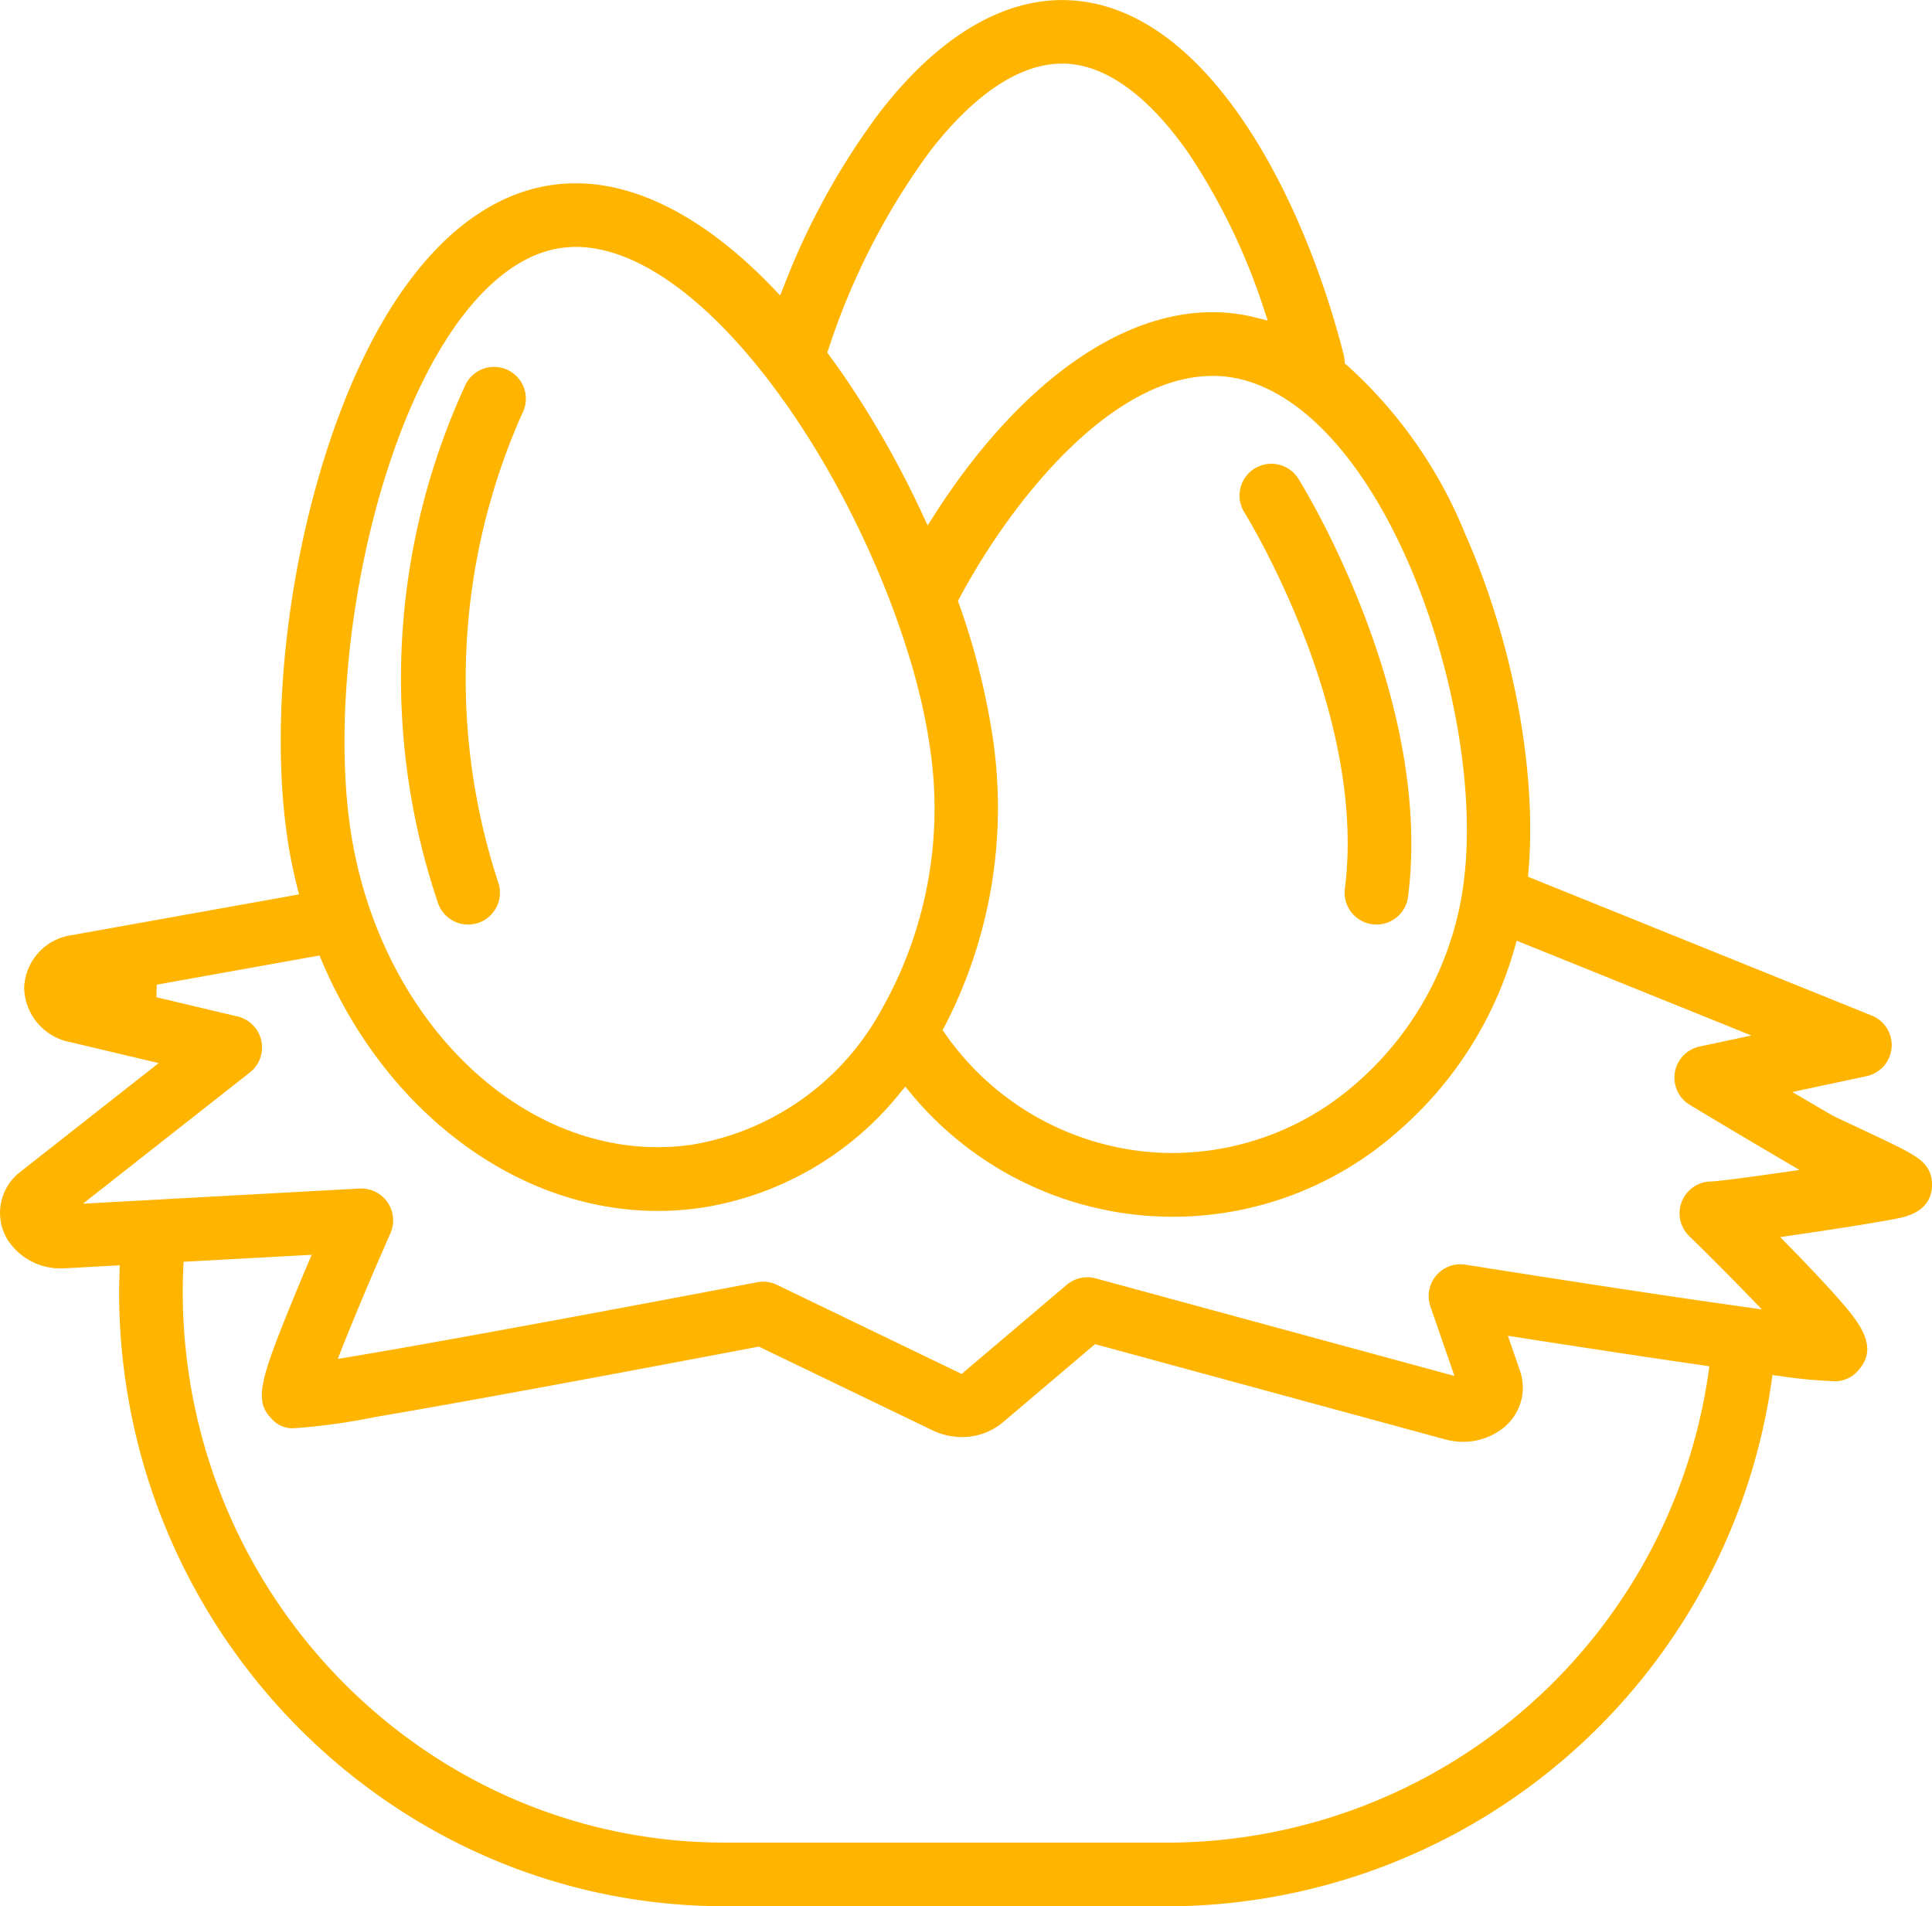 <svg xmlns="http://www.w3.org/2000/svg" width="111.502" height="110" viewBox="0 0 111.502 110">
  <g id="グループ_3664" data-name="グループ 3664" transform="translate(0 -22.929)">
    <g id="グループ_1526" data-name="グループ 1526" transform="translate(-1196.861 -2026.071)">
      <g id="グループ_1506" data-name="グループ 1506" transform="translate(-1.181 110)">
        <g id="グループ_1505" data-name="グループ 1505" transform="translate(1198.043 1939)">
          <g id="グループ_1503" data-name="グループ 1503" transform="translate(0 0)">
            <path id="パス_787" data-name="パス 787" d="M914.482,264.64a1.837,1.837,0,0,1-1.737-1.24,40.417,40.417,0,0,1,1.606-29.953,1.836,1.836,0,0,1,3.256,1.7,37.627,37.627,0,0,0-1.387,27.061,1.839,1.839,0,0,1-1.141,2.333A1.818,1.818,0,0,1,914.482,264.64Z" transform="translate(-887.467 -211.289)" fill="#ffb400"/>
            <path id="パス_788" data-name="パス 788" d="M921.218,313.895c-19.276,0-34.959-15.92-34.959-35.489,0-.268.01-.537.018-.807l.021-.69-3.169.173c-.075,0-.148.006-.221.006a3.62,3.62,0,0,1-3.12-1.712,2.982,2.982,0,0,1,.778-3.865l7.978-6.27-5.125-1.215a3.266,3.266,0,0,1-2.639-3.132,3.186,3.186,0,0,1,2.765-3.04l13.1-2.348-.1-.385c-.245-.975-.439-1.943-.575-2.874-.974-6.625-.056-15.338,2.4-22.737,2.933-8.846,7.494-14.15,12.843-14.937a9.741,9.741,0,0,1,1.413-.1c3.656,0,7.593,2.092,11.386,6.052l.4.417.213-.536a41.836,41.836,0,0,1,5.536-10.035c3.277-4.234,6.914-6.472,10.518-6.472.1,0,.21,0,.315.005,7.993.289,13.586,11.212,15.946,20.48a1.846,1.846,0,0,1,.048.327l.01.158.122.1a26.414,26.414,0,0,1,6.828,9.745c2.759,6.23,4.157,13.7,3.649,19.5l-.024.273,19.834,8.009a1.835,1.835,0,0,1-.3,3.5l-4.279.913.822.483c.551.324,1.068.626,1.521.886.128.068.725.348,1.228.583l.113.053c.723.338,1.535.718,2.2,1.047,1.388.686,2.174,1.13,2.178,2.3,0,.7-.324,1.6-1.888,1.923-.282.058-.681.132-1.187.218-.912.158-2.164.357-3.526.562-.32.048-2.16.317-2.16.317l1.064,1.091c1.092,1.131,1.946,2.054,2.54,2.744,1.077,1.252,2.035,2.579.923,3.832a1.788,1.788,0,0,1-1.611.64,26.893,26.893,0,0,1-3-.3l-.362-.047-.053.362a35.3,35.3,0,0,1-34.577,30.294Zm-31.238-37.189-.014.336c-.019.455-.034.91-.034,1.363,0,17.544,14.035,31.817,31.286,31.817H947.05a31.614,31.614,0,0,0,30.939-27.12l.053-.367-.367-.053c-1.085-.157-2.277-.332-3.584-.528-2.546-.382-5.1-.775-7.071-1.083l-.608-.095.7,2.026a2.971,2.971,0,0,1-1.061,3.364,3.7,3.7,0,0,1-2.224.729,4.035,4.035,0,0,1-1.02-.136l-20.223-5.5-5.333,4.524a3.659,3.659,0,0,1-2.365.836,3.939,3.939,0,0,1-1.656-.375L923.18,281.6l-.12.023c-1.906.363-7.323,1.39-12.712,2.38-3.924.721-7.058,1.281-9.316,1.662a35.525,35.525,0,0,1-4.6.639,1.6,1.6,0,0,1-1.39-.562c-1.009-1.043-.66-2.215,1.4-7.221.234-.568.471-1.135.7-1.67l.232-.548Zm52.152.892a1.87,1.87,0,0,1,.483.064l20.712,5.632-1.387-4.008a1.837,1.837,0,0,1,1.735-2.437,1.735,1.735,0,0,1,.289.023c6.045.962,12.04,1.871,16.037,2.432l1.07.15-.752-.775c-1.081-1.114-2.3-2.342-3.446-3.457a1.836,1.836,0,0,1,1.262-3.15c.574-.019,3.028-.367,4.058-.515l1.049-.151-.916-.536c-1.585-.927-3.555-2.1-5.054-3l-.358-.214a1.837,1.837,0,0,1,.562-3.371l2.989-.637-13.546-5.471-.113.4a21.875,21.875,0,0,1-6.733,10.6,19.607,19.607,0,0,1-28.155-2.235l-.285-.34-.285.341a18.277,18.277,0,0,1-11.46,6.642,17.527,17.527,0,0,1-2.54.187c-8.08,0-15.7-5.68-19.407-14.467l-.116-.273-9.391,1.683-.021.726,4.683,1.109a1.837,1.837,0,0,1,.711,3.232l-9.633,7.572,15.968-.875.1,0a1.838,1.838,0,0,1,1.677,2.581c-1,2.262-2.075,4.807-2.8,6.644l-.24.608.646-.107c5.123-.853,15.8-2.836,23.557-4.317a1.88,1.88,0,0,1,.345-.033,1.855,1.855,0,0,1,.8.182l10.66,5.141,6.055-5.136A1.843,1.843,0,0,1,942.133,277.6Zm7.239-52.011c-5.718,0-11.45,6.917-14.621,12.84l-.078.143.055.154a41.344,41.344,0,0,1,1.925,7.542,27.441,27.441,0,0,1-2.758,16.873l-.109.2.135.188A16.075,16.075,0,0,0,945.4,270.34a15.791,15.791,0,0,0,1.662.088,16.094,16.094,0,0,0,10.617-4.037,18.457,18.457,0,0,0,6.244-12.134c.545-5.175-.762-12.264-3.328-18.06-2.794-6.312-6.621-10.166-10.5-10.573A6.9,6.9,0,0,0,949.372,225.587Zm-36.745-7.444a6.018,6.018,0,0,0-.878.064c-3.848.566-7.454,5.107-9.892,12.459-2.249,6.785-3.133,15.046-2.251,21.047,1.54,10.477,9.168,18.379,17.743,18.379a13.809,13.809,0,0,0,2-.147,15.338,15.338,0,0,0,10.939-7.835A23.529,23.529,0,0,0,933.02,246.8c-.841-5.716-3.884-13.111-7.753-18.841-.522-.773-1.062-1.521-1.6-2.221C919.869,220.832,915.955,218.143,912.627,218.143Zm28.055-10.576c-3.066,0-5.834,2.745-7.616,5.047a40.426,40.426,0,0,0-5.871,11.446l-.062.182.114.156c.357.487.712.986,1.063,1.506a55.875,55.875,0,0,1,4.329,7.7l.285.612.363-.569c4.768-7.458,10.618-11.736,16.051-11.736a10.119,10.119,0,0,1,2.561.319l.654.16-.215-.638a36.676,36.676,0,0,0-4.268-8.886c-1.614-2.356-4.177-5.187-7.209-5.3Z" transform="translate(-879.387 -203.895)" fill="#ffb400"/>
            <path id="パス_789" data-name="パス 789" d="M983.809,266.592a1.8,1.8,0,0,1-.234-.015,1.839,1.839,0,0,1-1.59-2.054c1.309-10.248-5.731-21.6-5.8-21.712a1.836,1.836,0,0,1,3.116-1.945c.319.511,7.793,12.657,6.33,24.122A1.838,1.838,0,0,1,983.809,266.592Z" transform="translate(-904.369 -213.241)" fill="#ffb400"/>
          </g>
        </g>
      </g>
    </g>
  </g>
</svg>
